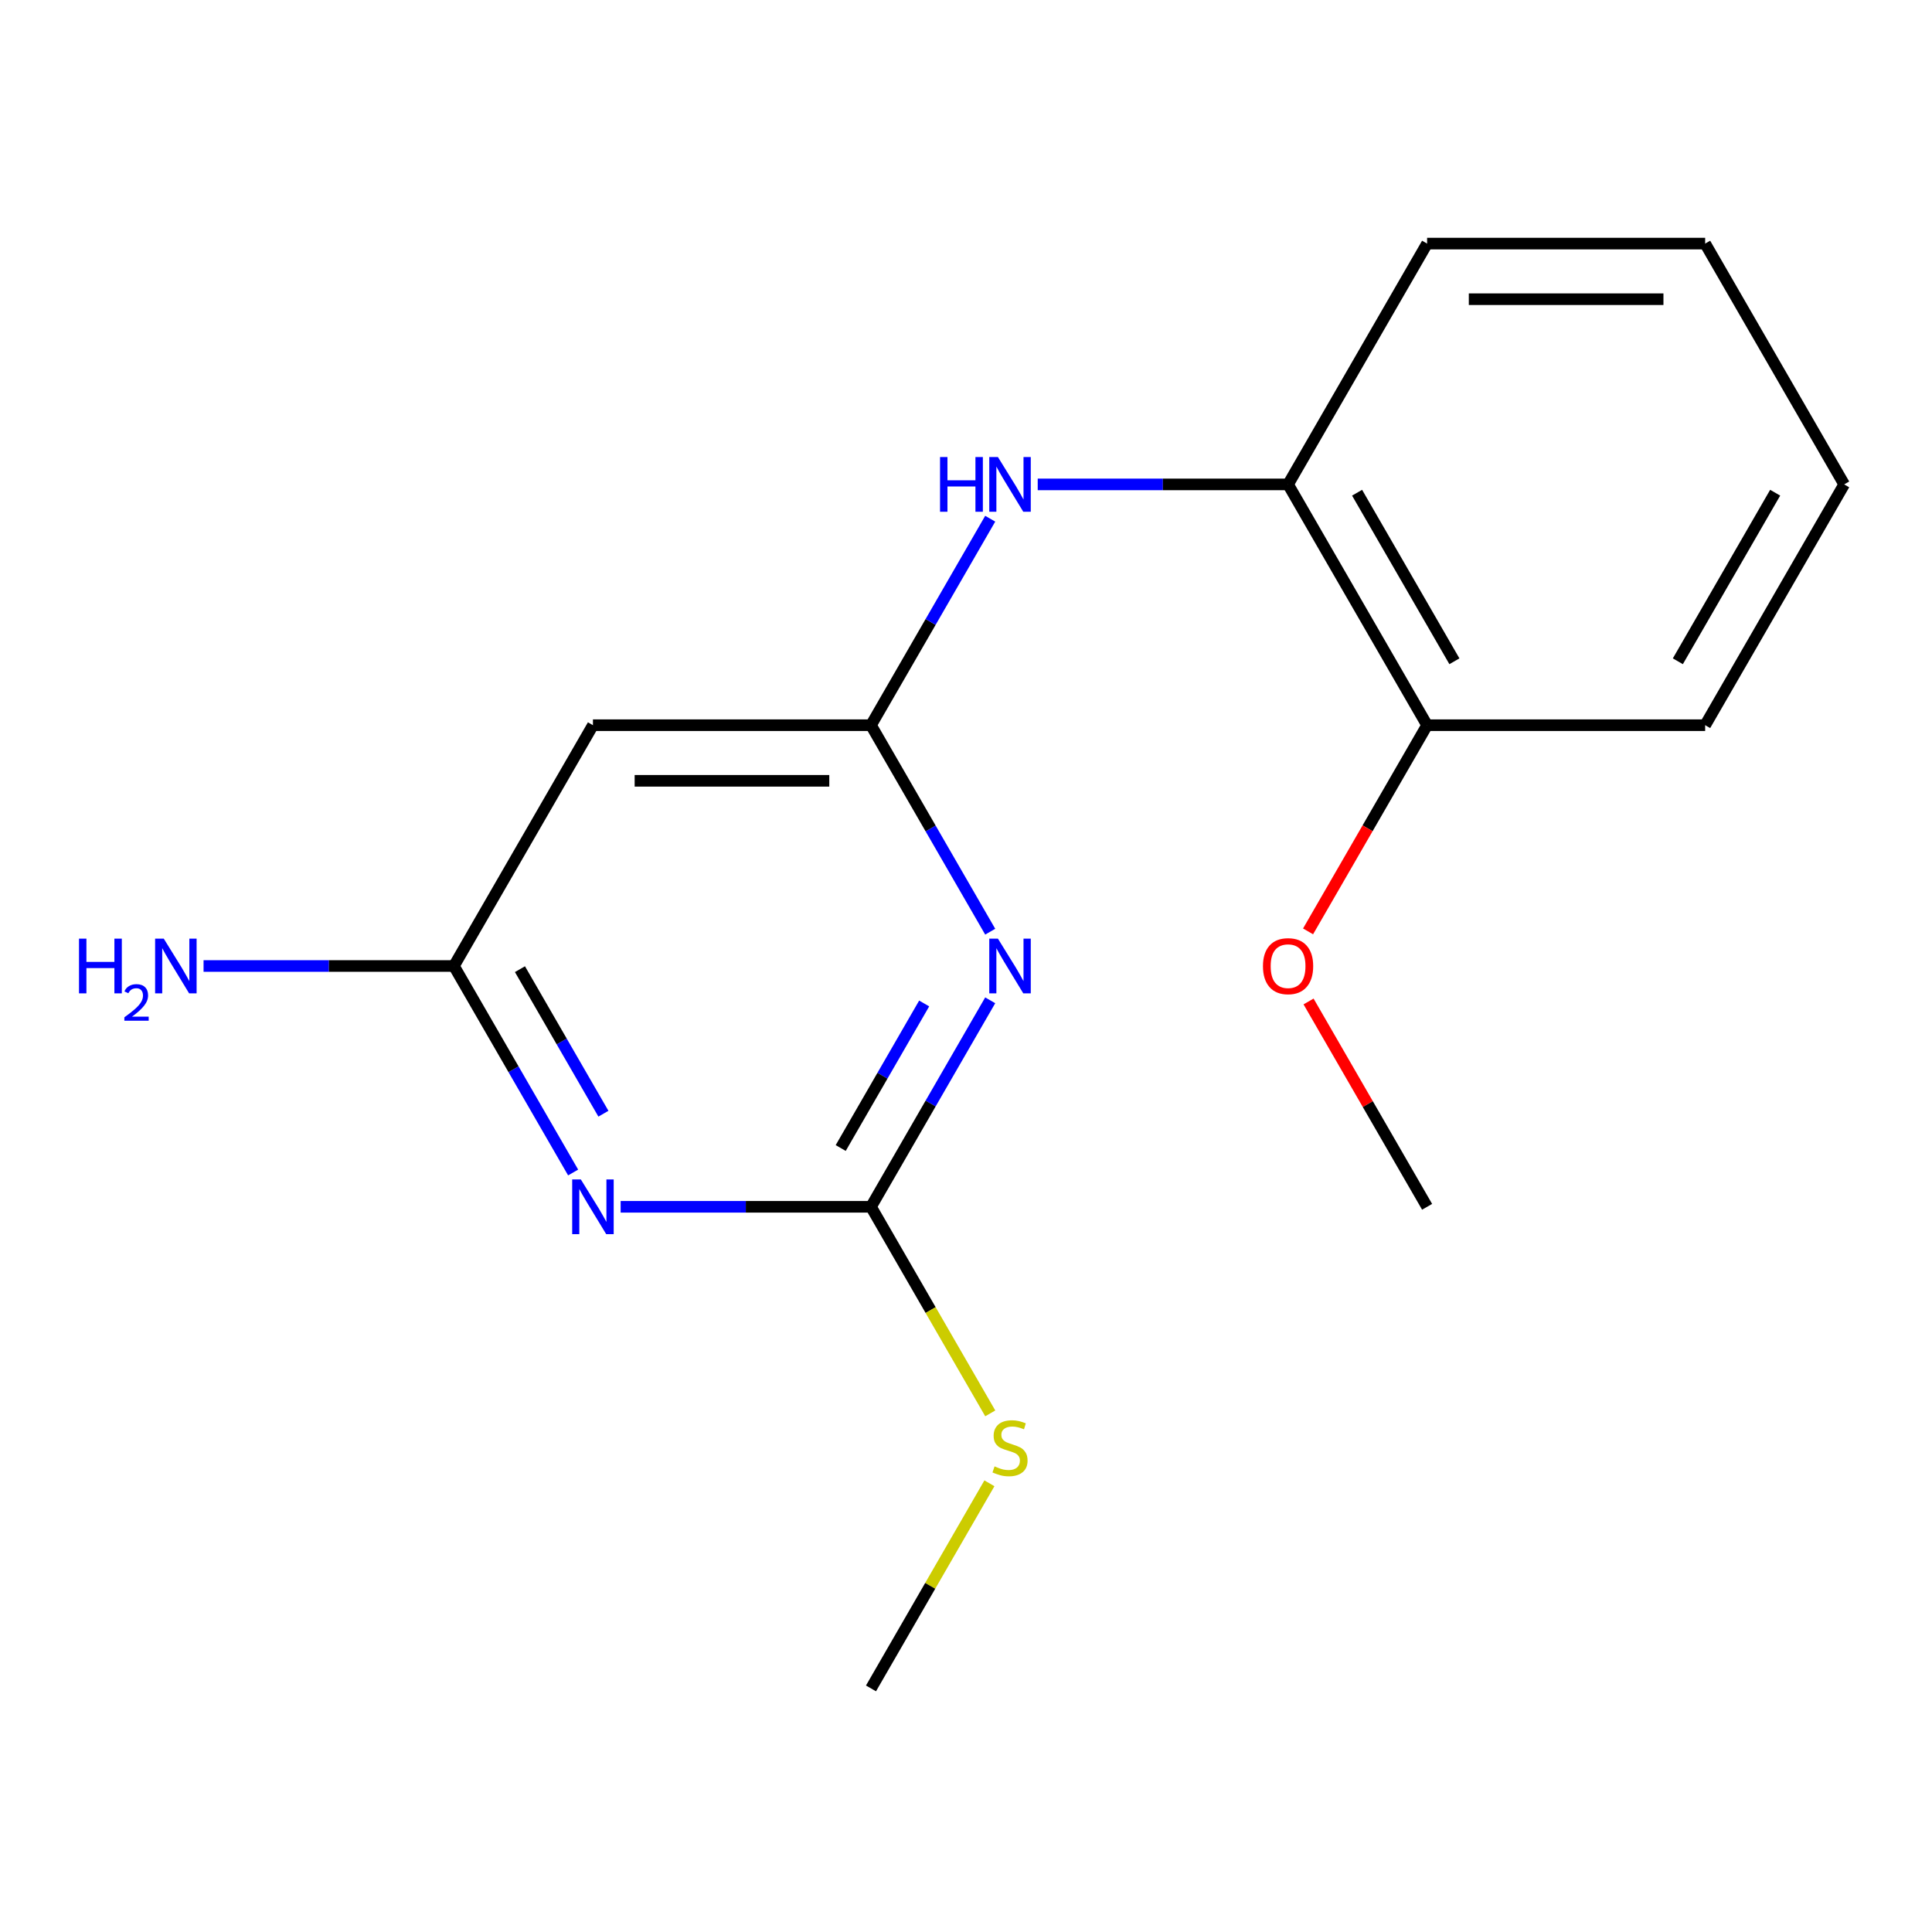 <?xml version='1.0' encoding='iso-8859-1'?>
<svg version='1.1' baseProfile='full'
              xmlns='http://www.w3.org/2000/svg'
                      xmlns:rdkit='http://www.rdkit.org/xml'
                      xmlns:xlink='http://www.w3.org/1999/xlink'
                  xml:space='preserve'
width='1000px' height='1000px' viewBox='0 0 1000 1000'>
<!-- END OF HEADER -->
<rect style='opacity:1.0;fill:#FFFFFF;stroke:none' width='1000' height='1000' x='0' y='0'> </rect>
<path class='bond-1' d='M 512.532,517.758 L 481.679,571.198' style='fill:none;fill-rule:evenodd;stroke:#0000FF;stroke-width:6px;stroke-linecap:butt;stroke-linejoin:miter;stroke-opacity:1' />
<path class='bond-1' d='M 481.679,571.198 L 450.825,624.639' style='fill:none;fill-rule:evenodd;stroke:#000000;stroke-width:6px;stroke-linecap:butt;stroke-linejoin:miter;stroke-opacity:1' />
<path class='bond-1' d='M 478.348,519.398 L 456.751,556.806' style='fill:none;fill-rule:evenodd;stroke:#0000FF;stroke-width:6px;stroke-linecap:butt;stroke-linejoin:miter;stroke-opacity:1' />
<path class='bond-1' d='M 456.751,556.806 L 435.153,594.214' style='fill:none;fill-rule:evenodd;stroke:#000000;stroke-width:6px;stroke-linecap:butt;stroke-linejoin:miter;stroke-opacity:1' />
<path class='bond-2' d='M 512.532,482.242 L 481.679,428.802' style='fill:none;fill-rule:evenodd;stroke:#0000FF;stroke-width:6px;stroke-linecap:butt;stroke-linejoin:miter;stroke-opacity:1' />
<path class='bond-2' d='M 481.679,428.802 L 450.825,375.361' style='fill:none;fill-rule:evenodd;stroke:#000000;stroke-width:6px;stroke-linecap:butt;stroke-linejoin:miter;stroke-opacity:1' />
<path class='bond-0' d='M 321.243,624.639 L 386.034,624.639' style='fill:none;fill-rule:evenodd;stroke:#0000FF;stroke-width:6px;stroke-linecap:butt;stroke-linejoin:miter;stroke-opacity:1' />
<path class='bond-0' d='M 386.034,624.639 L 450.825,624.639' style='fill:none;fill-rule:evenodd;stroke:#000000;stroke-width:6px;stroke-linecap:butt;stroke-linejoin:miter;stroke-opacity:1' />
<path class='bond-17' d='M 296.652,606.881 L 265.798,553.44' style='fill:none;fill-rule:evenodd;stroke:#0000FF;stroke-width:6px;stroke-linecap:butt;stroke-linejoin:miter;stroke-opacity:1' />
<path class='bond-17' d='M 265.798,553.44 L 234.945,500' style='fill:none;fill-rule:evenodd;stroke:#000000;stroke-width:6px;stroke-linecap:butt;stroke-linejoin:miter;stroke-opacity:1' />
<path class='bond-17' d='M 312.324,576.456 L 290.726,539.048' style='fill:none;fill-rule:evenodd;stroke:#0000FF;stroke-width:6px;stroke-linecap:butt;stroke-linejoin:miter;stroke-opacity:1' />
<path class='bond-17' d='M 290.726,539.048 L 269.128,501.64' style='fill:none;fill-rule:evenodd;stroke:#000000;stroke-width:6px;stroke-linecap:butt;stroke-linejoin:miter;stroke-opacity:1' />
<path class='bond-8' d='M 450.825,624.639 L 481.69,678.099' style='fill:none;fill-rule:evenodd;stroke:#000000;stroke-width:6px;stroke-linecap:butt;stroke-linejoin:miter;stroke-opacity:1' />
<path class='bond-8' d='M 481.69,678.099 L 512.555,731.559' style='fill:none;fill-rule:evenodd;stroke:#CCCC00;stroke-width:6px;stroke-linecap:butt;stroke-linejoin:miter;stroke-opacity:1' />
<path class='bond-4' d='M 450.825,375.361 L 481.679,321.921' style='fill:none;fill-rule:evenodd;stroke:#000000;stroke-width:6px;stroke-linecap:butt;stroke-linejoin:miter;stroke-opacity:1' />
<path class='bond-4' d='M 481.679,321.921 L 512.532,268.481' style='fill:none;fill-rule:evenodd;stroke:#0000FF;stroke-width:6px;stroke-linecap:butt;stroke-linejoin:miter;stroke-opacity:1' />
<path class='bond-5' d='M 450.825,375.361 L 306.905,375.361' style='fill:none;fill-rule:evenodd;stroke:#000000;stroke-width:6px;stroke-linecap:butt;stroke-linejoin:miter;stroke-opacity:1' />
<path class='bond-5' d='M 429.237,404.146 L 328.493,404.146' style='fill:none;fill-rule:evenodd;stroke:#000000;stroke-width:6px;stroke-linecap:butt;stroke-linejoin:miter;stroke-opacity:1' />
<path class='bond-3' d='M 234.945,500 L 306.905,375.361' style='fill:none;fill-rule:evenodd;stroke:#000000;stroke-width:6px;stroke-linecap:butt;stroke-linejoin:miter;stroke-opacity:1' />
<path class='bond-9' d='M 234.945,500 L 170.153,500' style='fill:none;fill-rule:evenodd;stroke:#000000;stroke-width:6px;stroke-linecap:butt;stroke-linejoin:miter;stroke-opacity:1' />
<path class='bond-9' d='M 170.153,500 L 105.362,500' style='fill:none;fill-rule:evenodd;stroke:#0000FF;stroke-width:6px;stroke-linecap:butt;stroke-linejoin:miter;stroke-opacity:1' />
<path class='bond-6' d='M 537.123,250.723 L 601.914,250.723' style='fill:none;fill-rule:evenodd;stroke:#0000FF;stroke-width:6px;stroke-linecap:butt;stroke-linejoin:miter;stroke-opacity:1' />
<path class='bond-6' d='M 601.914,250.723 L 666.705,250.723' style='fill:none;fill-rule:evenodd;stroke:#000000;stroke-width:6px;stroke-linecap:butt;stroke-linejoin:miter;stroke-opacity:1' />
<path class='bond-7' d='M 666.705,250.723 L 738.665,375.361' style='fill:none;fill-rule:evenodd;stroke:#000000;stroke-width:6px;stroke-linecap:butt;stroke-linejoin:miter;stroke-opacity:1' />
<path class='bond-7' d='M 702.427,255.027 L 752.799,342.274' style='fill:none;fill-rule:evenodd;stroke:#000000;stroke-width:6px;stroke-linecap:butt;stroke-linejoin:miter;stroke-opacity:1' />
<path class='bond-11' d='M 666.705,250.723 L 738.665,126.084' style='fill:none;fill-rule:evenodd;stroke:#000000;stroke-width:6px;stroke-linecap:butt;stroke-linejoin:miter;stroke-opacity:1' />
<path class='bond-10' d='M 738.665,375.361 L 707.858,428.722' style='fill:none;fill-rule:evenodd;stroke:#000000;stroke-width:6px;stroke-linecap:butt;stroke-linejoin:miter;stroke-opacity:1' />
<path class='bond-10' d='M 707.858,428.722 L 677.05,482.082' style='fill:none;fill-rule:evenodd;stroke:#FF0000;stroke-width:6px;stroke-linecap:butt;stroke-linejoin:miter;stroke-opacity:1' />
<path class='bond-12' d='M 738.665,375.361 L 882.585,375.361' style='fill:none;fill-rule:evenodd;stroke:#000000;stroke-width:6px;stroke-linecap:butt;stroke-linejoin:miter;stroke-opacity:1' />
<path class='bond-13' d='M 512.117,767.755 L 481.471,820.835' style='fill:none;fill-rule:evenodd;stroke:#CCCC00;stroke-width:6px;stroke-linecap:butt;stroke-linejoin:miter;stroke-opacity:1' />
<path class='bond-13' d='M 481.471,820.835 L 450.825,873.916' style='fill:none;fill-rule:evenodd;stroke:#000000;stroke-width:6px;stroke-linecap:butt;stroke-linejoin:miter;stroke-opacity:1' />
<path class='bond-14' d='M 677.304,518.358 L 707.985,571.498' style='fill:none;fill-rule:evenodd;stroke:#FF0000;stroke-width:6px;stroke-linecap:butt;stroke-linejoin:miter;stroke-opacity:1' />
<path class='bond-14' d='M 707.985,571.498 L 738.665,624.639' style='fill:none;fill-rule:evenodd;stroke:#000000;stroke-width:6px;stroke-linecap:butt;stroke-linejoin:miter;stroke-opacity:1' />
<path class='bond-15' d='M 738.665,126.084 L 882.585,126.084' style='fill:none;fill-rule:evenodd;stroke:#000000;stroke-width:6px;stroke-linecap:butt;stroke-linejoin:miter;stroke-opacity:1' />
<path class='bond-15' d='M 760.253,154.868 L 860.997,154.868' style='fill:none;fill-rule:evenodd;stroke:#000000;stroke-width:6px;stroke-linecap:butt;stroke-linejoin:miter;stroke-opacity:1' />
<path class='bond-18' d='M 882.585,375.361 L 954.545,250.723' style='fill:none;fill-rule:evenodd;stroke:#000000;stroke-width:6px;stroke-linecap:butt;stroke-linejoin:miter;stroke-opacity:1' />
<path class='bond-18' d='M 868.452,342.274 L 918.824,255.027' style='fill:none;fill-rule:evenodd;stroke:#000000;stroke-width:6px;stroke-linecap:butt;stroke-linejoin:miter;stroke-opacity:1' />
<path class='bond-16' d='M 882.585,126.084 L 954.545,250.723' style='fill:none;fill-rule:evenodd;stroke:#000000;stroke-width:6px;stroke-linecap:butt;stroke-linejoin:miter;stroke-opacity:1' />
<path  class='atom-0' d='M 516.525 485.84
L 525.805 500.84
Q 526.725 502.32, 528.205 505
Q 529.685 507.68, 529.765 507.84
L 529.765 485.84
L 533.525 485.84
L 533.525 514.16
L 529.645 514.16
L 519.685 497.76
Q 518.525 495.84, 517.285 493.64
Q 516.085 491.44, 515.725 490.76
L 515.725 514.16
L 512.045 514.16
L 512.045 485.84
L 516.525 485.84
' fill='#0000FF'/>
<path  class='atom-1' d='M 300.645 610.479
L 309.925 625.479
Q 310.845 626.959, 312.325 629.639
Q 313.805 632.319, 313.885 632.479
L 313.885 610.479
L 317.645 610.479
L 317.645 638.799
L 313.765 638.799
L 303.805 622.399
Q 302.645 620.479, 301.405 618.279
Q 300.205 616.079, 299.845 615.399
L 299.845 638.799
L 296.165 638.799
L 296.165 610.479
L 300.645 610.479
' fill='#0000FF'/>
<path  class='atom-5' d='M 486.565 236.563
L 490.405 236.563
L 490.405 248.603
L 504.885 248.603
L 504.885 236.563
L 508.725 236.563
L 508.725 264.883
L 504.885 264.883
L 504.885 251.803
L 490.405 251.803
L 490.405 264.883
L 486.565 264.883
L 486.565 236.563
' fill='#0000FF'/>
<path  class='atom-5' d='M 516.525 236.563
L 525.805 251.563
Q 526.725 253.043, 528.205 255.723
Q 529.685 258.403, 529.765 258.563
L 529.765 236.563
L 533.525 236.563
L 533.525 264.883
L 529.645 264.883
L 519.685 248.483
Q 518.525 246.563, 517.285 244.363
Q 516.085 242.163, 515.725 241.483
L 515.725 264.883
L 512.045 264.883
L 512.045 236.563
L 516.525 236.563
' fill='#0000FF'/>
<path  class='atom-9' d='M 514.785 758.997
Q 515.105 759.117, 516.425 759.677
Q 517.745 760.237, 519.185 760.597
Q 520.665 760.917, 522.105 760.917
Q 524.785 760.917, 526.345 759.637
Q 527.905 758.317, 527.905 756.037
Q 527.905 754.477, 527.105 753.517
Q 526.345 752.557, 525.145 752.037
Q 523.945 751.517, 521.945 750.917
Q 519.425 750.157, 517.905 749.437
Q 516.425 748.717, 515.345 747.197
Q 514.305 745.677, 514.305 743.117
Q 514.305 739.557, 516.705 737.357
Q 519.145 735.157, 523.945 735.157
Q 527.225 735.157, 530.945 736.717
L 530.025 739.797
Q 526.625 738.397, 524.065 738.397
Q 521.305 738.397, 519.785 739.557
Q 518.265 740.677, 518.305 742.637
Q 518.305 744.157, 519.065 745.077
Q 519.865 745.997, 520.985 746.517
Q 522.145 747.037, 524.065 747.637
Q 526.625 748.437, 528.145 749.237
Q 529.665 750.037, 530.745 751.677
Q 531.865 753.277, 531.865 756.037
Q 531.865 759.957, 529.225 762.077
Q 526.625 764.157, 522.265 764.157
Q 519.745 764.157, 517.825 763.597
Q 515.945 763.077, 513.705 762.157
L 514.785 758.997
' fill='#CCCC00'/>
<path  class='atom-10' d='M 40.892 485.84
L 44.732 485.84
L 44.732 497.88
L 59.212 497.88
L 59.212 485.84
L 63.052 485.84
L 63.052 514.16
L 59.212 514.16
L 59.212 501.08
L 44.732 501.08
L 44.732 514.16
L 40.892 514.16
L 40.892 485.84
' fill='#0000FF'/>
<path  class='atom-10' d='M 64.424 513.166
Q 65.111 511.398, 66.748 510.421
Q 68.384 509.418, 70.655 509.418
Q 73.48 509.418, 75.064 510.949
Q 76.648 512.48, 76.648 515.199
Q 76.648 517.971, 74.588 520.558
Q 72.556 523.146, 68.332 526.208
L 76.964 526.208
L 76.964 528.32
L 64.372 528.32
L 64.372 526.551
Q 67.856 524.07, 69.916 522.222
Q 72.001 520.374, 73.004 518.71
Q 74.008 517.047, 74.008 515.331
Q 74.008 513.536, 73.11 512.533
Q 72.212 511.53, 70.655 511.53
Q 69.15 511.53, 68.147 512.137
Q 67.144 512.744, 66.431 514.09
L 64.424 513.166
' fill='#0000FF'/>
<path  class='atom-10' d='M 84.764 485.84
L 94.044 500.84
Q 94.964 502.32, 96.444 505
Q 97.924 507.68, 98.004 507.84
L 98.004 485.84
L 101.764 485.84
L 101.764 514.16
L 97.884 514.16
L 87.924 497.76
Q 86.764 495.84, 85.524 493.64
Q 84.324 491.44, 83.964 490.76
L 83.964 514.16
L 80.284 514.16
L 80.284 485.84
L 84.764 485.84
' fill='#0000FF'/>
<path  class='atom-11' d='M 653.705 500.08
Q 653.705 493.28, 657.065 489.48
Q 660.425 485.68, 666.705 485.68
Q 672.985 485.68, 676.345 489.48
Q 679.705 493.28, 679.705 500.08
Q 679.705 506.96, 676.305 510.88
Q 672.905 514.76, 666.705 514.76
Q 660.465 514.76, 657.065 510.88
Q 653.705 507, 653.705 500.08
M 666.705 511.56
Q 671.025 511.56, 673.345 508.68
Q 675.705 505.76, 675.705 500.08
Q 675.705 494.52, 673.345 491.72
Q 671.025 488.88, 666.705 488.88
Q 662.385 488.88, 660.025 491.68
Q 657.705 494.48, 657.705 500.08
Q 657.705 505.8, 660.025 508.68
Q 662.385 511.56, 666.705 511.56
' fill='#FF0000'/>
</svg>
